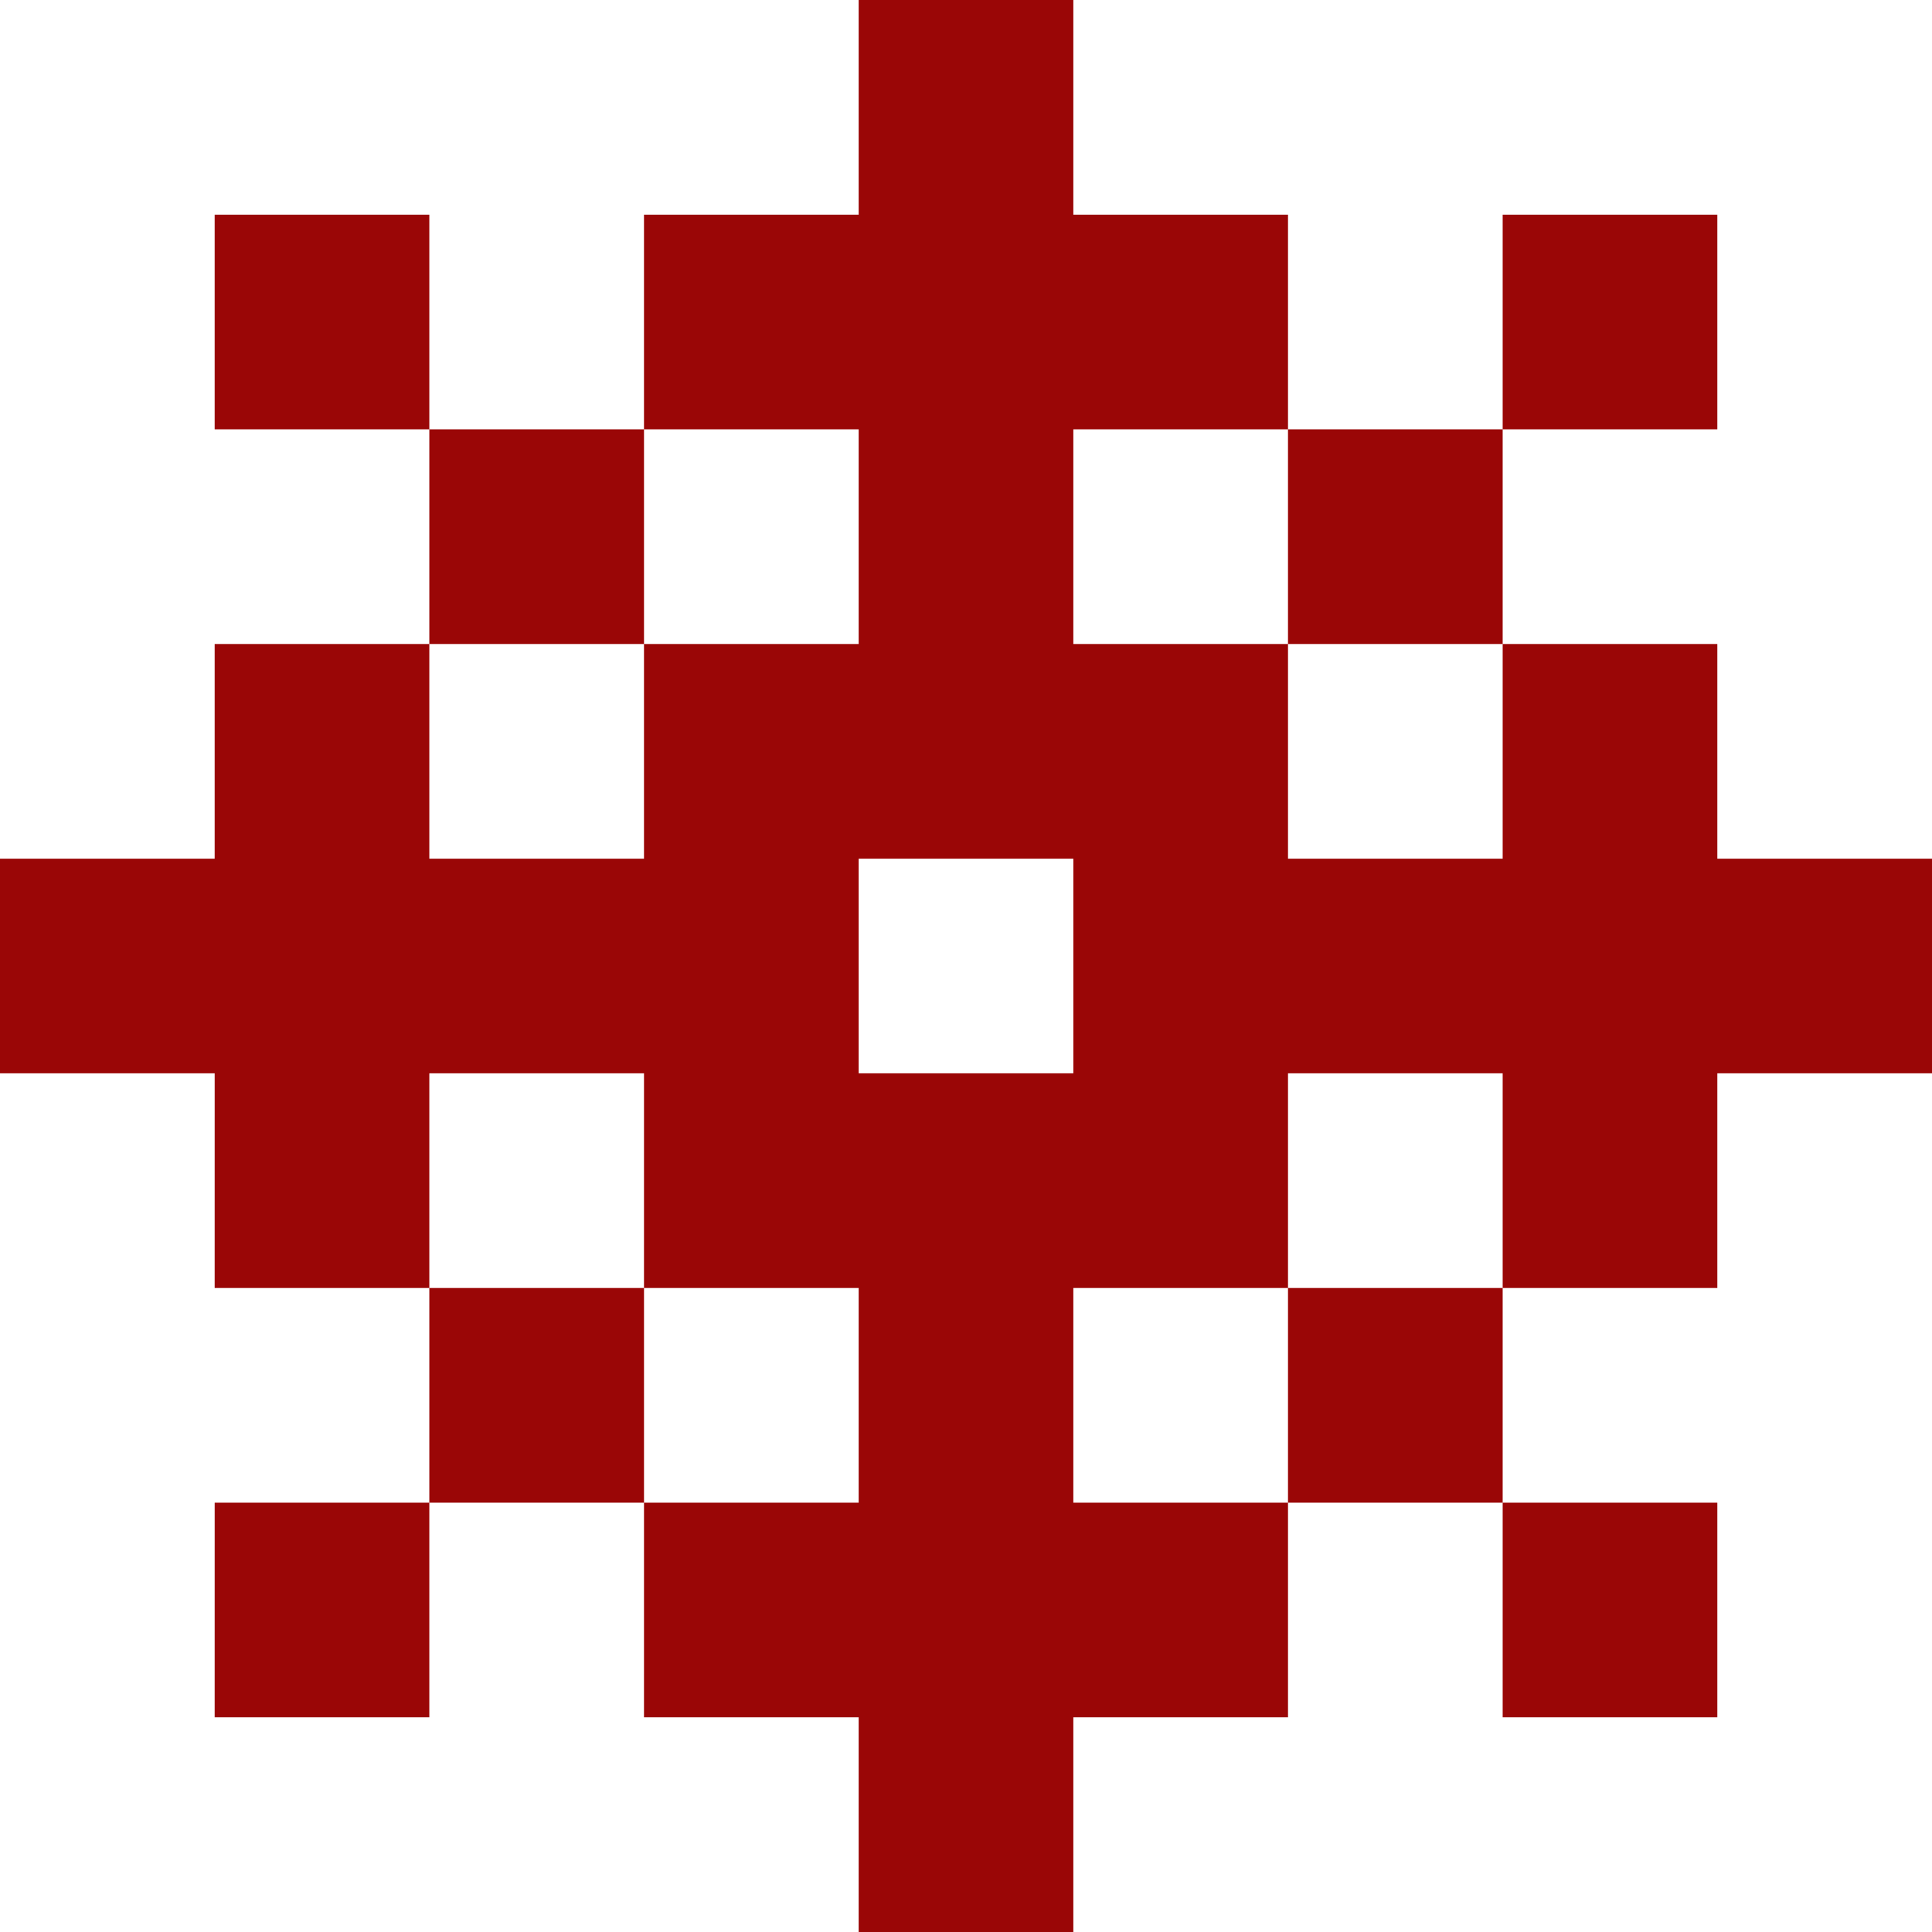 <?xml version="1.0" encoding="UTF-8"?> <svg xmlns="http://www.w3.org/2000/svg" width="137" height="137" viewBox="0 0 137 137" fill="none"><path d="M76.111 15.223H91.334V30.444H106.556V45.667H91.334V60.889H106.556V45.667H121.778V60.889H137V76.111H121.778V91.333H106.556V76.111H91.334V91.333H76.111V106.556H91.333L91.334 91.333H106.556V106.556H91.334V121.777H76.111V137H60.889V121.777H45.666L45.667 106.556H60.889V91.333H45.667V106.556H30.444V91.333H45.666L45.667 76.111H30.444V91.333H15.222L15.223 76.111H0V60.889H15.222V45.667H30.444V60.889H45.666V45.667H30.444V30.444H45.666V15.223H60.889V0H76.111V15.223ZM30.444 121.777H15.222L15.223 106.556H30.444V121.777ZM121.778 121.777H106.556V106.556H121.778V121.777ZM60.889 76.111H76.111V60.889H60.889V76.111ZM45.667 45.667H60.889V30.444H45.667V45.667ZM76.111 45.667H91.333V30.444H76.111V45.667ZM30.444 30.444H15.222V15.223H30.444V30.444ZM121.778 30.444H106.556V15.223H121.778V30.444Z" fill="#9A0606"></path></svg> 